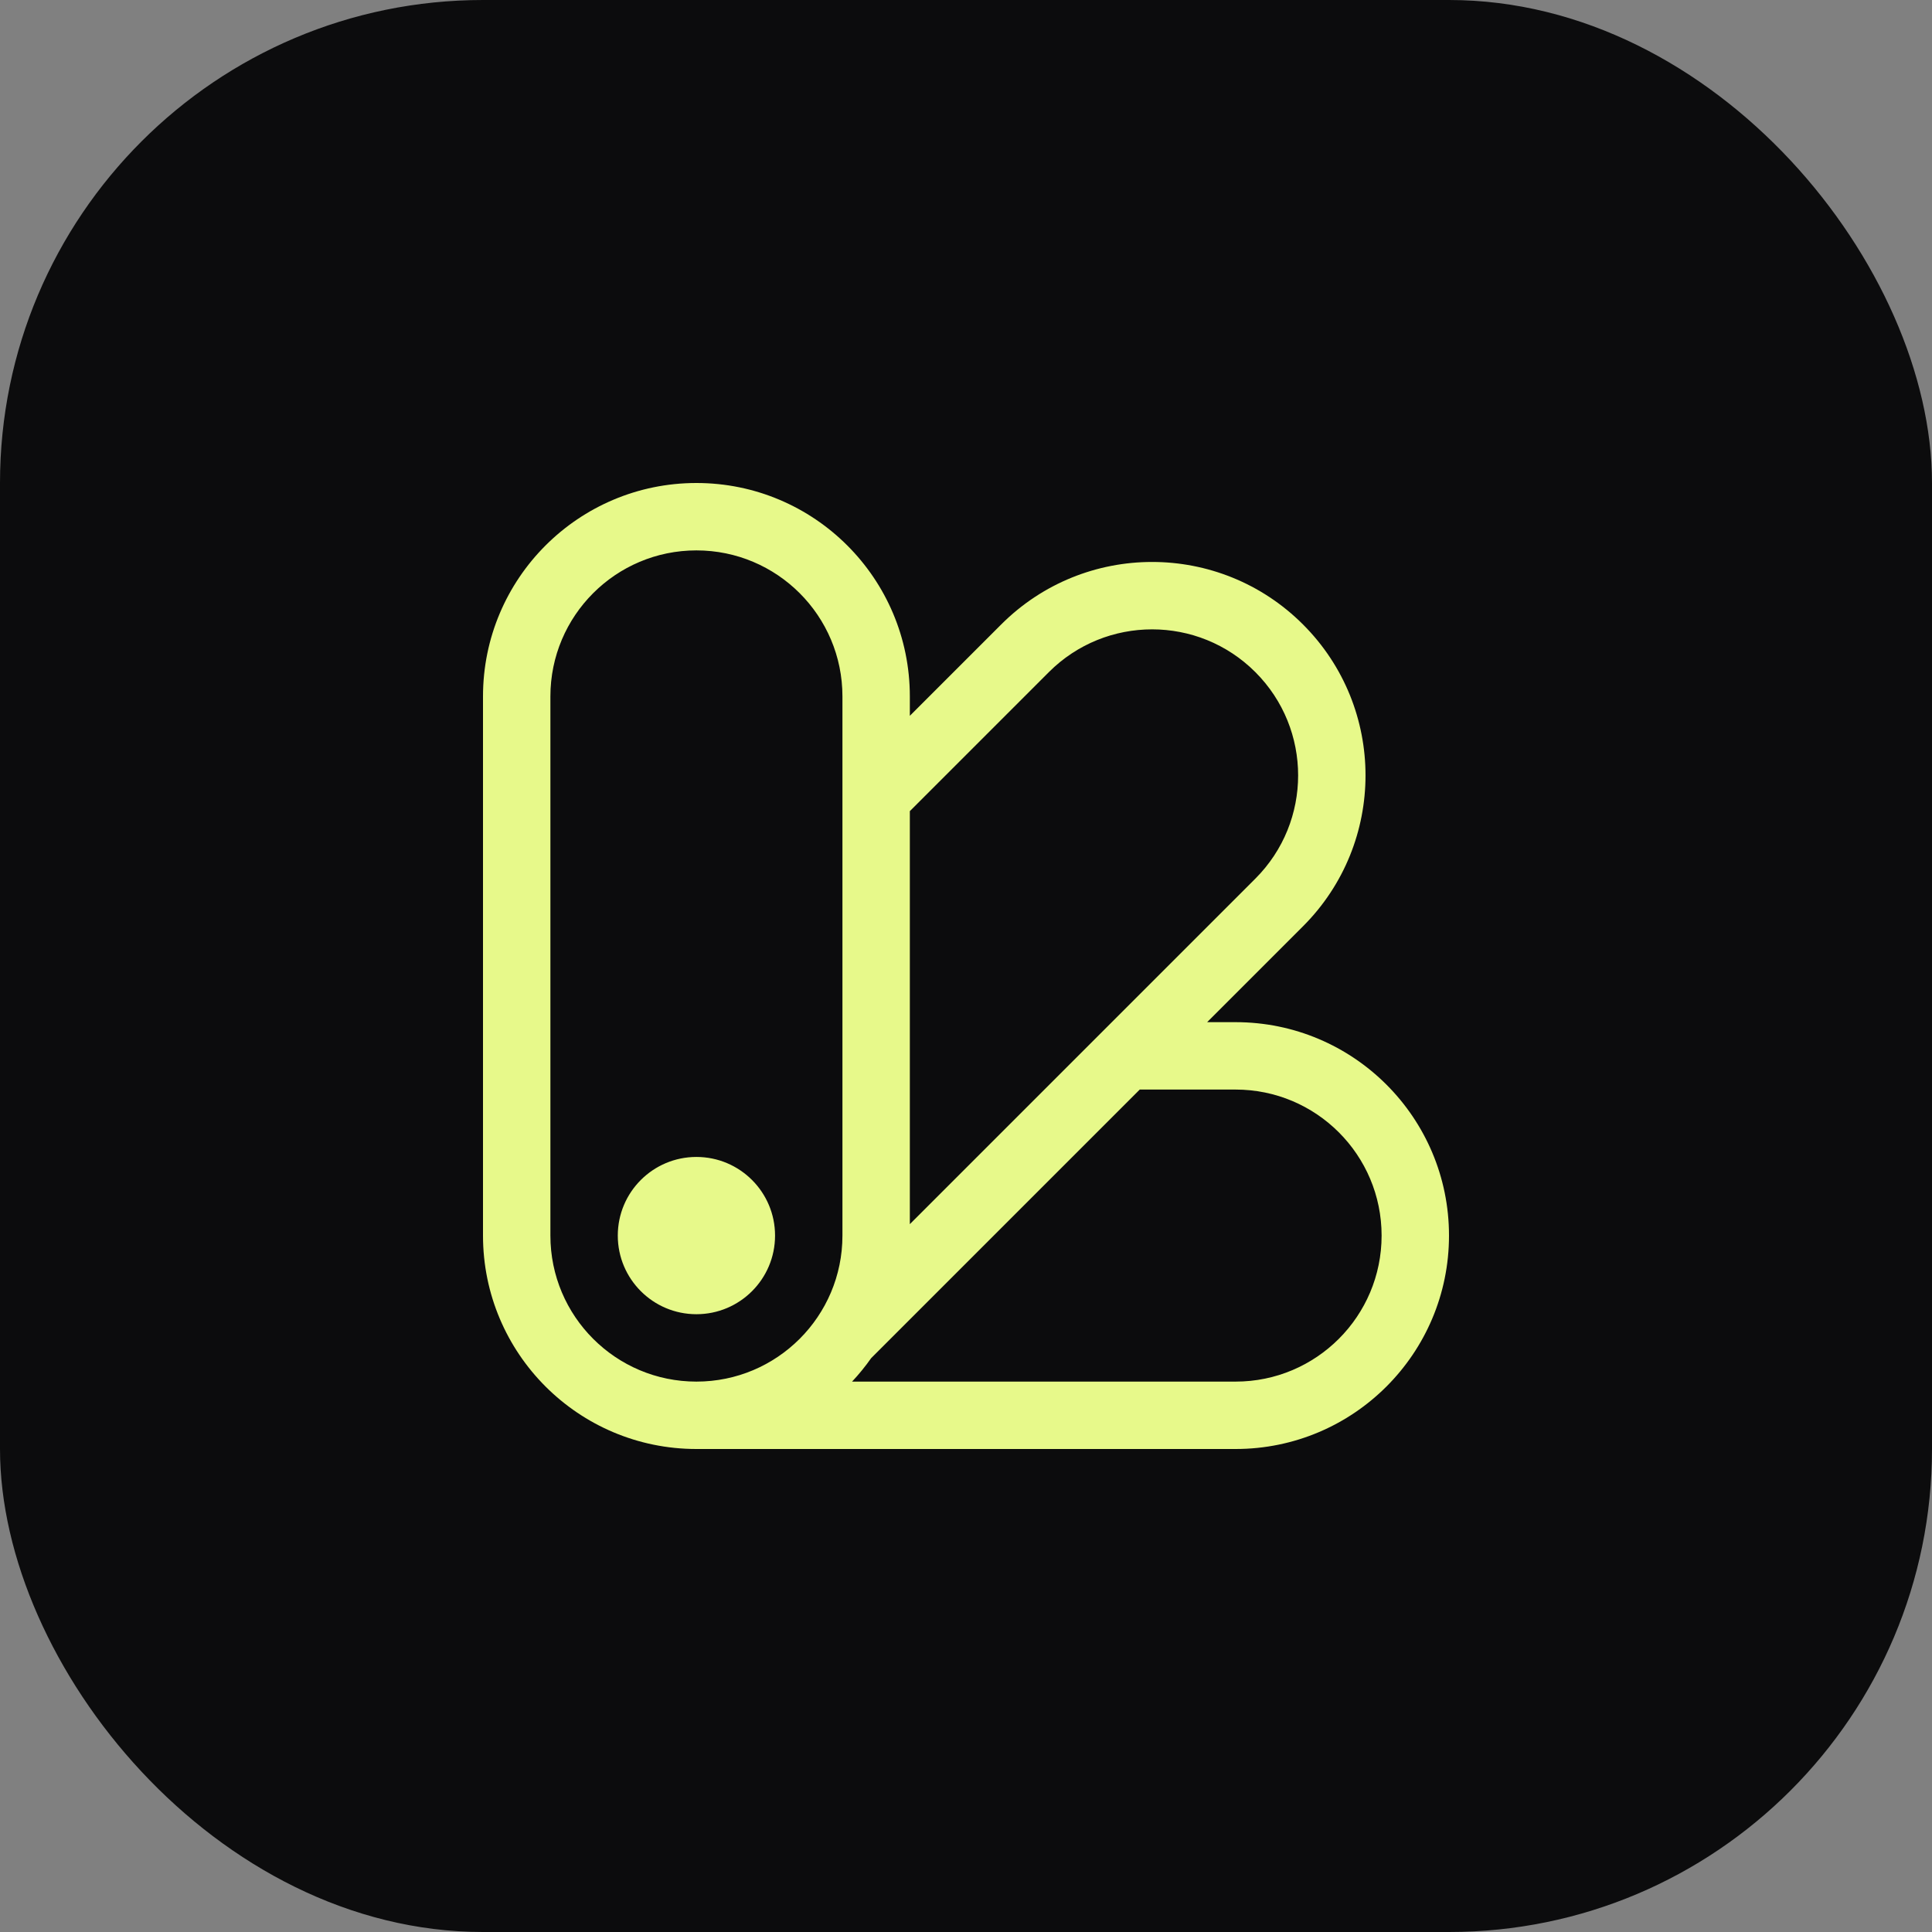 <svg xmlns="http://www.w3.org/2000/svg" fill="none" viewBox="0 0 200 200" height="200" width="200">
<rect x="0" y="0" width="200" height="200" fill="#808080" stroke="none"/>
<rect fill="#0C0C0D" rx="50" height="200" width="200"></rect>
<path fill="#E7F98A" d="M50 72.093C50 59.891 59.891 50 72.093 50C84.295 50 94.186 59.891 94.186 72.093V74.102L103.643 64.645C112.271 56.017 126.26 56.017 134.887 64.645C143.515 73.273 143.515 87.261 134.887 95.889L124.963 105.814H127.907C140.109 105.814 150 115.705 150 127.907C150 140.109 140.109 150 127.907 150H72.093C59.891 150 50 140.109 50 127.907V72.093ZM88.205 143.023H127.907C136.255 143.023 143.023 136.255 143.023 127.907C143.023 119.559 136.255 112.791 127.907 112.791H117.986L90.181 140.596C89.579 141.452 88.919 142.263 88.205 143.023ZM94.186 126.724L129.954 90.956C135.858 85.053 135.858 75.482 129.954 69.578C124.051 63.675 114.48 63.675 108.577 69.578L94.186 83.969V126.724ZM72.093 56.977C63.745 56.977 56.977 63.745 56.977 72.093V127.907C56.977 136.255 63.745 143.023 72.093 143.023C80.442 143.023 87.209 136.255 87.209 127.907V72.093C87.209 63.745 80.442 56.977 72.093 56.977ZM63.953 127.907C63.953 123.412 67.598 119.767 72.093 119.767C76.588 119.767 80.233 123.412 80.233 127.907C80.233 132.402 76.588 136.047 72.093 136.047C67.598 136.047 63.953 132.402 63.953 127.907Z" clip-rule="evenodd" fill-rule="evenodd"></path>
</svg>
